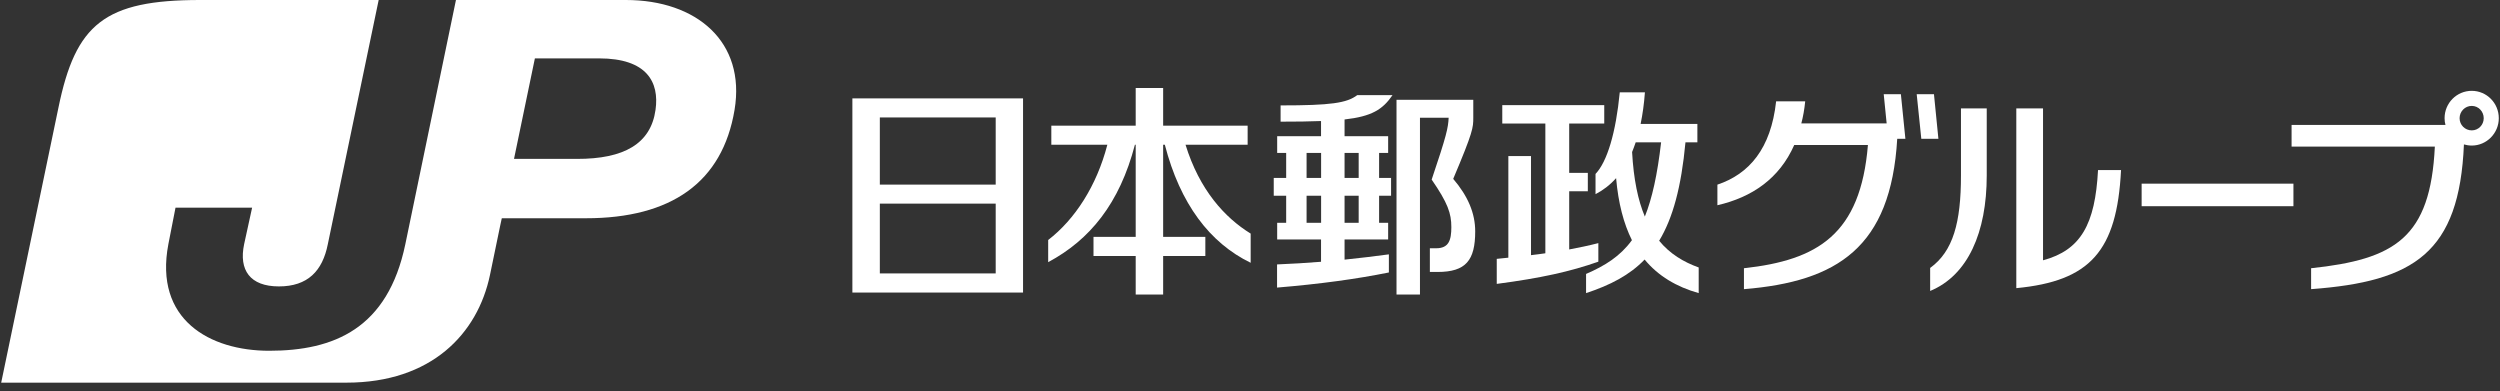 <svg xmlns="http://www.w3.org/2000/svg" width="147" height="23" viewBox="0 0 147 23" fill="none">
  <rect x="0" y="0" width="147" height="23" fill="#333333" stroke="none"/>
  <path d="M36.802 0H26.81L23.834 14.357C22.802 19.322 19.64 20.625 15.827 20.625C12.344 20.625 9.05 18.806 9.9 14.357C10.088 13.395 10.161 13.028 10.32 12.211H14.824C14.732 12.634 14.57 13.355 14.355 14.357C14.034 15.882 14.702 16.841 16.399 16.841C18.096 16.841 18.965 15.932 19.276 14.357L22.266 0H11.775C6.146 0 4.446 1.406 3.437 6.327L0.07 22.5H20.368C25.372 22.5 28.087 19.623 28.811 16.166C29.496 12.833 29.506 12.833 29.506 12.833H34.457C39.461 12.833 42.481 10.726 43.192 6.459C43.856 2.474 40.976 0 36.802 0ZM38.545 6.459C38.267 8.454 36.693 9.35 33.918 9.343H30.224L31.451 3.433H35.228C38.042 3.433 38.776 4.832 38.545 6.459Z" fill="white"/>
  <path d="M134.854 10.799H125.928V12.125H134.854V10.799Z" fill="white"/>
  <path d="M115.305 10.325C115.305 13.073 114.849 14.773 113.493 15.755V17.108C115.719 16.189 116.82 13.652 116.82 10.325V6.372H115.305V10.325Z" fill="white"/>
  <path d="M123.364 10.001C123.196 13.196 122.352 14.707 120.13 15.306V6.372H118.559V16.943C122.898 16.529 124.479 14.763 124.717 10.001H123.364Z" fill="white"/>
  <path d="M145.339 5.341C144.456 5.341 143.741 6.058 143.741 6.951C143.741 7.087 143.758 7.219 143.794 7.348H134.745V8.621H143.169C142.911 13.996 140.811 15.249 135.893 15.772V17.002C141.948 16.556 144.611 14.862 144.879 8.492C145.021 8.532 145.177 8.559 145.339 8.559C146.215 8.559 146.929 7.834 146.929 6.951C146.929 6.058 146.215 5.341 145.339 5.341ZM145.339 7.666C144.942 7.666 144.624 7.345 144.624 6.951C144.624 6.554 144.942 6.227 145.339 6.227C145.732 6.227 146.043 6.554 146.043 6.951C146.043 7.345 145.732 7.666 145.339 7.666Z" fill="white"/>
  <path d="M111.772 5.539H110.763L110.935 7.256H105.918C106.024 6.852 106.1 6.426 106.146 5.959H104.436C104.132 8.751 102.842 10.236 100.983 10.857V12.068C103.021 11.598 104.628 10.5 105.501 8.526H109.834C109.401 13.781 106.887 15.296 102.544 15.772V17.003C108.035 16.553 111.183 14.552 111.557 8.162H112.037L111.772 5.539Z" fill="white"/>
  <path d="M113.717 5.539H112.702L112.973 8.162H113.978L113.717 5.539Z" fill="white"/>
  <path d="M69.709 8.51H73.361V7.388H68.393V5.176H66.779V7.388H61.818V8.51H65.112C64.484 10.931 63.204 12.902 61.633 14.112V15.415C64.08 14.106 65.83 11.972 66.733 8.51H66.779V13.927H64.298V15.052H66.779V17.317H68.393V15.052H70.874V13.927H68.393V8.51H68.492C69.392 11.989 71.135 14.284 73.539 15.452V13.735C72.018 12.799 70.53 11.172 69.709 8.51Z" fill="white"/>
  <path d="M50.12 17.202H60.155V5.785H50.12V17.202ZM58.547 16.077H51.734V11.973H58.547V16.077ZM58.547 10.855H51.734V6.906H58.547V10.855Z" fill="white"/>
  <path d="M81.881 5.593H79.807C79.189 6.062 78.253 6.198 75.299 6.198V7.154C76.229 7.154 77.013 7.144 77.677 7.117V8.007H75.098V8.992H75.627V10.464H74.896V11.509H75.627V13.1H75.098V14.082H77.677V15.392C76.828 15.458 75.957 15.515 75.091 15.548V16.91C77.618 16.699 79.758 16.407 81.666 16.021V14.956C80.849 15.065 79.969 15.174 79.06 15.267V14.082H81.623V13.1H81.091V11.509H81.795V10.464H81.091V8.992H81.623V8.007H79.06V7.025C80.667 6.843 81.299 6.439 81.881 5.593ZM76.827 8.992H77.681V10.464H76.827V8.992ZM76.827 11.509H77.681V13.1H76.827V11.509ZM79.89 13.1H79.06V11.509H79.89V13.1ZM79.89 10.464H79.06V8.992H79.89V10.464Z" fill="white"/>
  <path d="M85.449 10.517C86.623 7.742 86.629 7.504 86.629 6.922V5.867H82.115V17.317H83.494V6.922H85.181C85.151 7.524 85.062 7.954 84.182 10.56C85.134 11.939 85.339 12.548 85.339 13.355C85.339 14.126 85.187 14.598 84.447 14.598H84.076V15.991H84.532C86.199 15.991 86.742 15.303 86.742 13.603C86.742 12.538 86.318 11.536 85.449 10.517Z" fill="white"/>
  <path d="M93.983 14.295C93.42 14.44 92.851 14.559 92.269 14.668V11.245H93.364V10.164H92.269V7.263H94.33V6.182H88.334V7.263H90.867V14.893C90.592 14.93 90.308 14.973 90.023 15.003V9.178H88.691V15.151C88.469 15.175 88.241 15.198 88.009 15.221V16.693C90.606 16.352 92.345 15.965 93.983 15.386V14.295Z" fill="white"/>
  <path d="M97.558 14.156C98.365 12.826 98.861 10.991 99.105 8.371H99.806V7.286H96.469C96.582 6.734 96.671 6.119 96.721 5.431H95.242C95.014 7.802 94.502 9.509 93.817 10.227V11.417C94.25 11.192 94.66 10.888 95.027 10.475C95.156 11.947 95.471 13.15 95.957 14.123C95.266 15.069 94.379 15.624 93.261 16.107V17.235C94.687 16.765 95.821 16.177 96.704 15.261C97.501 16.226 98.573 16.865 99.883 17.235V15.727C98.99 15.406 98.192 14.927 97.558 14.156ZM95.967 8.94C96.039 8.758 96.112 8.57 96.178 8.371H97.673C97.455 10.273 97.144 11.669 96.717 12.734C96.314 11.778 96.056 10.541 95.967 8.94Z" fill="white"/>
</svg>